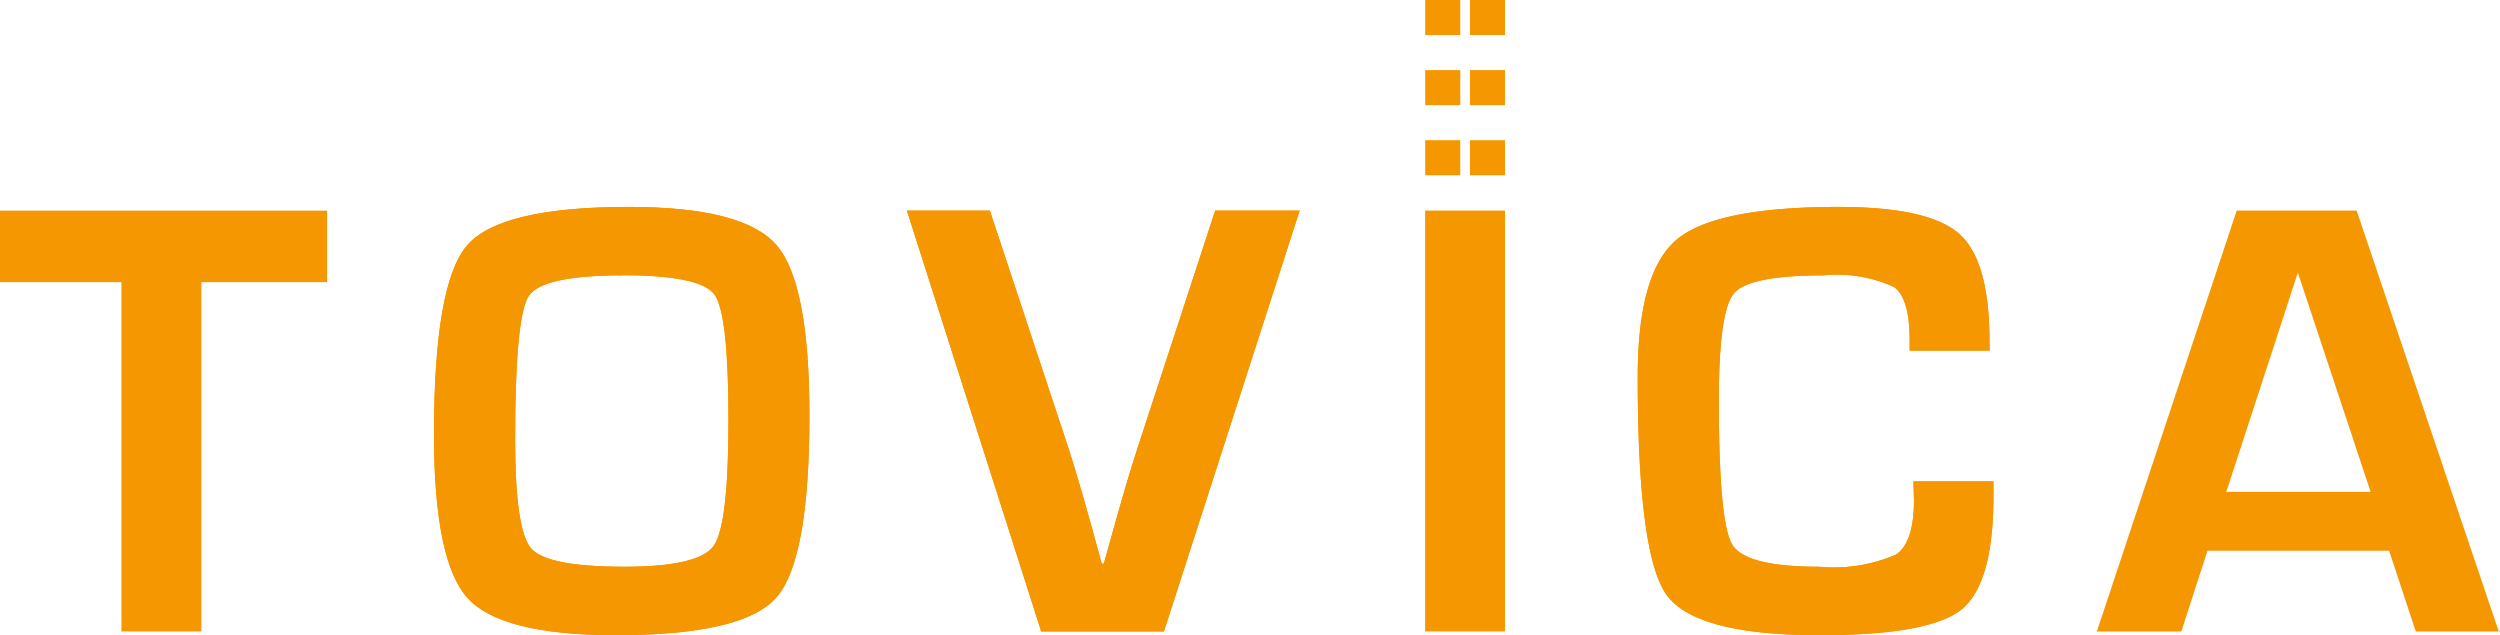<svg xmlns="http://www.w3.org/2000/svg" width="308" height="78.253" viewBox="0 0 308 78.253">
  <g id="그룹_2697" data-name="그룹 2697" transform="translate(18443.998 -13319)">
    <rect id="사각형_2471" data-name="사각형 2471" width="0.136" height="0.067" transform="translate(-18136.135 13396.761)" fill="#f49701"/>
    <path id="패스_2708" data-name="패스 2708" d="M-239.219,241.38v43.037h-9.841V241.38h-14.962v-8.81h40.3v8.81Z" transform="translate(-18179.977 13112.38)" fill="#f49701"/>
    <path id="패스_2709" data-name="패스 2709" d="M-221.963,232.393q14.132,0,18.2,4.692t4.069,20.991q0,17.813-4.087,22.45t-19.772,4.63q-14.133,0-18.262-4.573t-4.138-20.153q0-18.535,4.072-23.288t19.931-4.746m-.759,8.431q-9.908,0-11.575,2.549T-235.953,261q0,11.165,1.955,13.447t11.526,2.276q9.156,0,10.983-2.572t1.818-15.554q0-13.033-1.723-15.407t-11.317-2.377" transform="translate(-18144.58 13112.098)" fill="#f49701"/>
    <path id="패스_2710" data-name="패스 2710" d="M-221.963,232.393q14.132,0,18.2,4.692t4.069,20.991q0,17.813-4.087,22.45t-19.772,4.63q-14.133,0-18.262-4.573t-4.138-20.153q0-18.535,4.072-23.288t19.931-4.746m-.759,8.431q-9.908,0-11.575,2.549T-235.953,261q0,11.165,1.955,13.447t11.526,2.276q9.156,0,10.983-2.572t1.818-15.554q0-13.033-1.723-15.407t-11.317-2.377" transform="translate(-18144.58 13112.098)" fill="#f49701"/>
    <path id="패스_2711" data-name="패스 2711" d="M-188.05,232.57h10.407l-16.719,51.849h-15.119l-16.547-51.849h10.219l9.718,29.366q1.377,4.209,4.069,14.129h.257l.988-3.534q1.821-6.6,3.115-10.561Z" transform="translate(-18106.24 13112.378)" fill="#f49701"/>
    <path id="패스_2712" data-name="패스 2712" d="M-188.05,232.57h10.407l-16.719,51.849h-15.119l-16.547-51.849h10.219l9.718,29.366q1.377,4.209,4.069,14.129h.257l.988-3.534q1.821-6.6,3.115-10.561Z" transform="translate(-18106.24 13112.378)" fill="#f49701"/>
    <rect id="사각형_2473" data-name="사각형 2473" width="9.838" height="51.849" transform="translate(-18268.422 13344.944)" fill="#f49701"/>
    <path id="패스_2713" data-name="패스 2713" d="M-162.5,266.2h9.864v1.788q0,10.826-3.946,14t-17.478,3.166q-15.348,0-18.879-5.013t-3.526-26.817q0-12.836,4.782-16.886t20.019-4.043q11.088,0,14.815,3.326t3.722,13.2l.036,1.175h-9.872v-1.327c0-3.393-.635-5.571-1.924-6.513a16.975,16.975,0,0,0-8.745-1.43q-9.152,0-11,2.248t-1.836,13.29q0,14.9,1.649,17.624c1.109,1.831,4.668,2.734,10.692,2.734a19.2,19.2,0,0,0,9.517-1.515q2.188-1.52,2.181-6.688Z" transform="translate(-18045.768 13112.1)" fill="#f49701"/>
    <path id="패스_2714" data-name="패스 2714" d="M-162.5,266.2h9.864v1.788q0,10.826-3.946,14t-17.478,3.166q-15.348,0-18.879-5.013t-3.526-26.817q0-12.836,4.782-16.886t20.019-4.043q11.088,0,14.815,3.326t3.722,13.2l.036,1.175h-9.872v-1.327c0-3.393-.635-5.571-1.924-6.513a16.975,16.975,0,0,0-8.745-1.43q-9.152,0-11,2.248t-1.836,13.29q0,14.9,1.649,17.624c1.109,1.831,4.668,2.734,10.692,2.734a19.2,19.2,0,0,0,9.517-1.515q2.188-1.52,2.181-6.688Z" transform="translate(-18045.768 13112.1)" fill="#f49701"/>
    <path id="패스_2715" data-name="패스 2715" d="M-141.19,274.472h-22.378l-3.223,9.954H-177.2l17.233-51.857h14.777l17.511,51.857H-137.9Zm-2.279-7.256-8.964-27.007-8.815,27.007Z" transform="translate(-18008.469 13112.378)" fill="#f49701"/>
    <rect id="사각형_2476" data-name="사각형 2476" width="4.319" height="4.316" transform="translate(-18268.412 13336.273)" fill="#f49701"/>
    <rect id="사각형_2477" data-name="사각형 2477" width="4.316" height="4.316" transform="translate(-18262.9 13336.273)" fill="#f49701"/>
    <rect id="사각형_2478" data-name="사각형 2478" width="4.319" height="4.319" transform="translate(-18268.412 13327.636)" fill="#f49701"/>
    <rect id="사각형_2479" data-name="사각형 2479" width="4.316" height="4.319" transform="translate(-18262.9 13327.636)" fill="#f49701"/>
    <rect id="사각형_2480" data-name="사각형 2480" width="4.319" height="4.316" transform="translate(-18268.412 13319)" fill="#f49701"/>
    <rect id="사각형_2481" data-name="사각형 2481" width="4.316" height="4.316" transform="translate(-18262.9 13319)" fill="#f49701"/>
  </g>
</svg>
